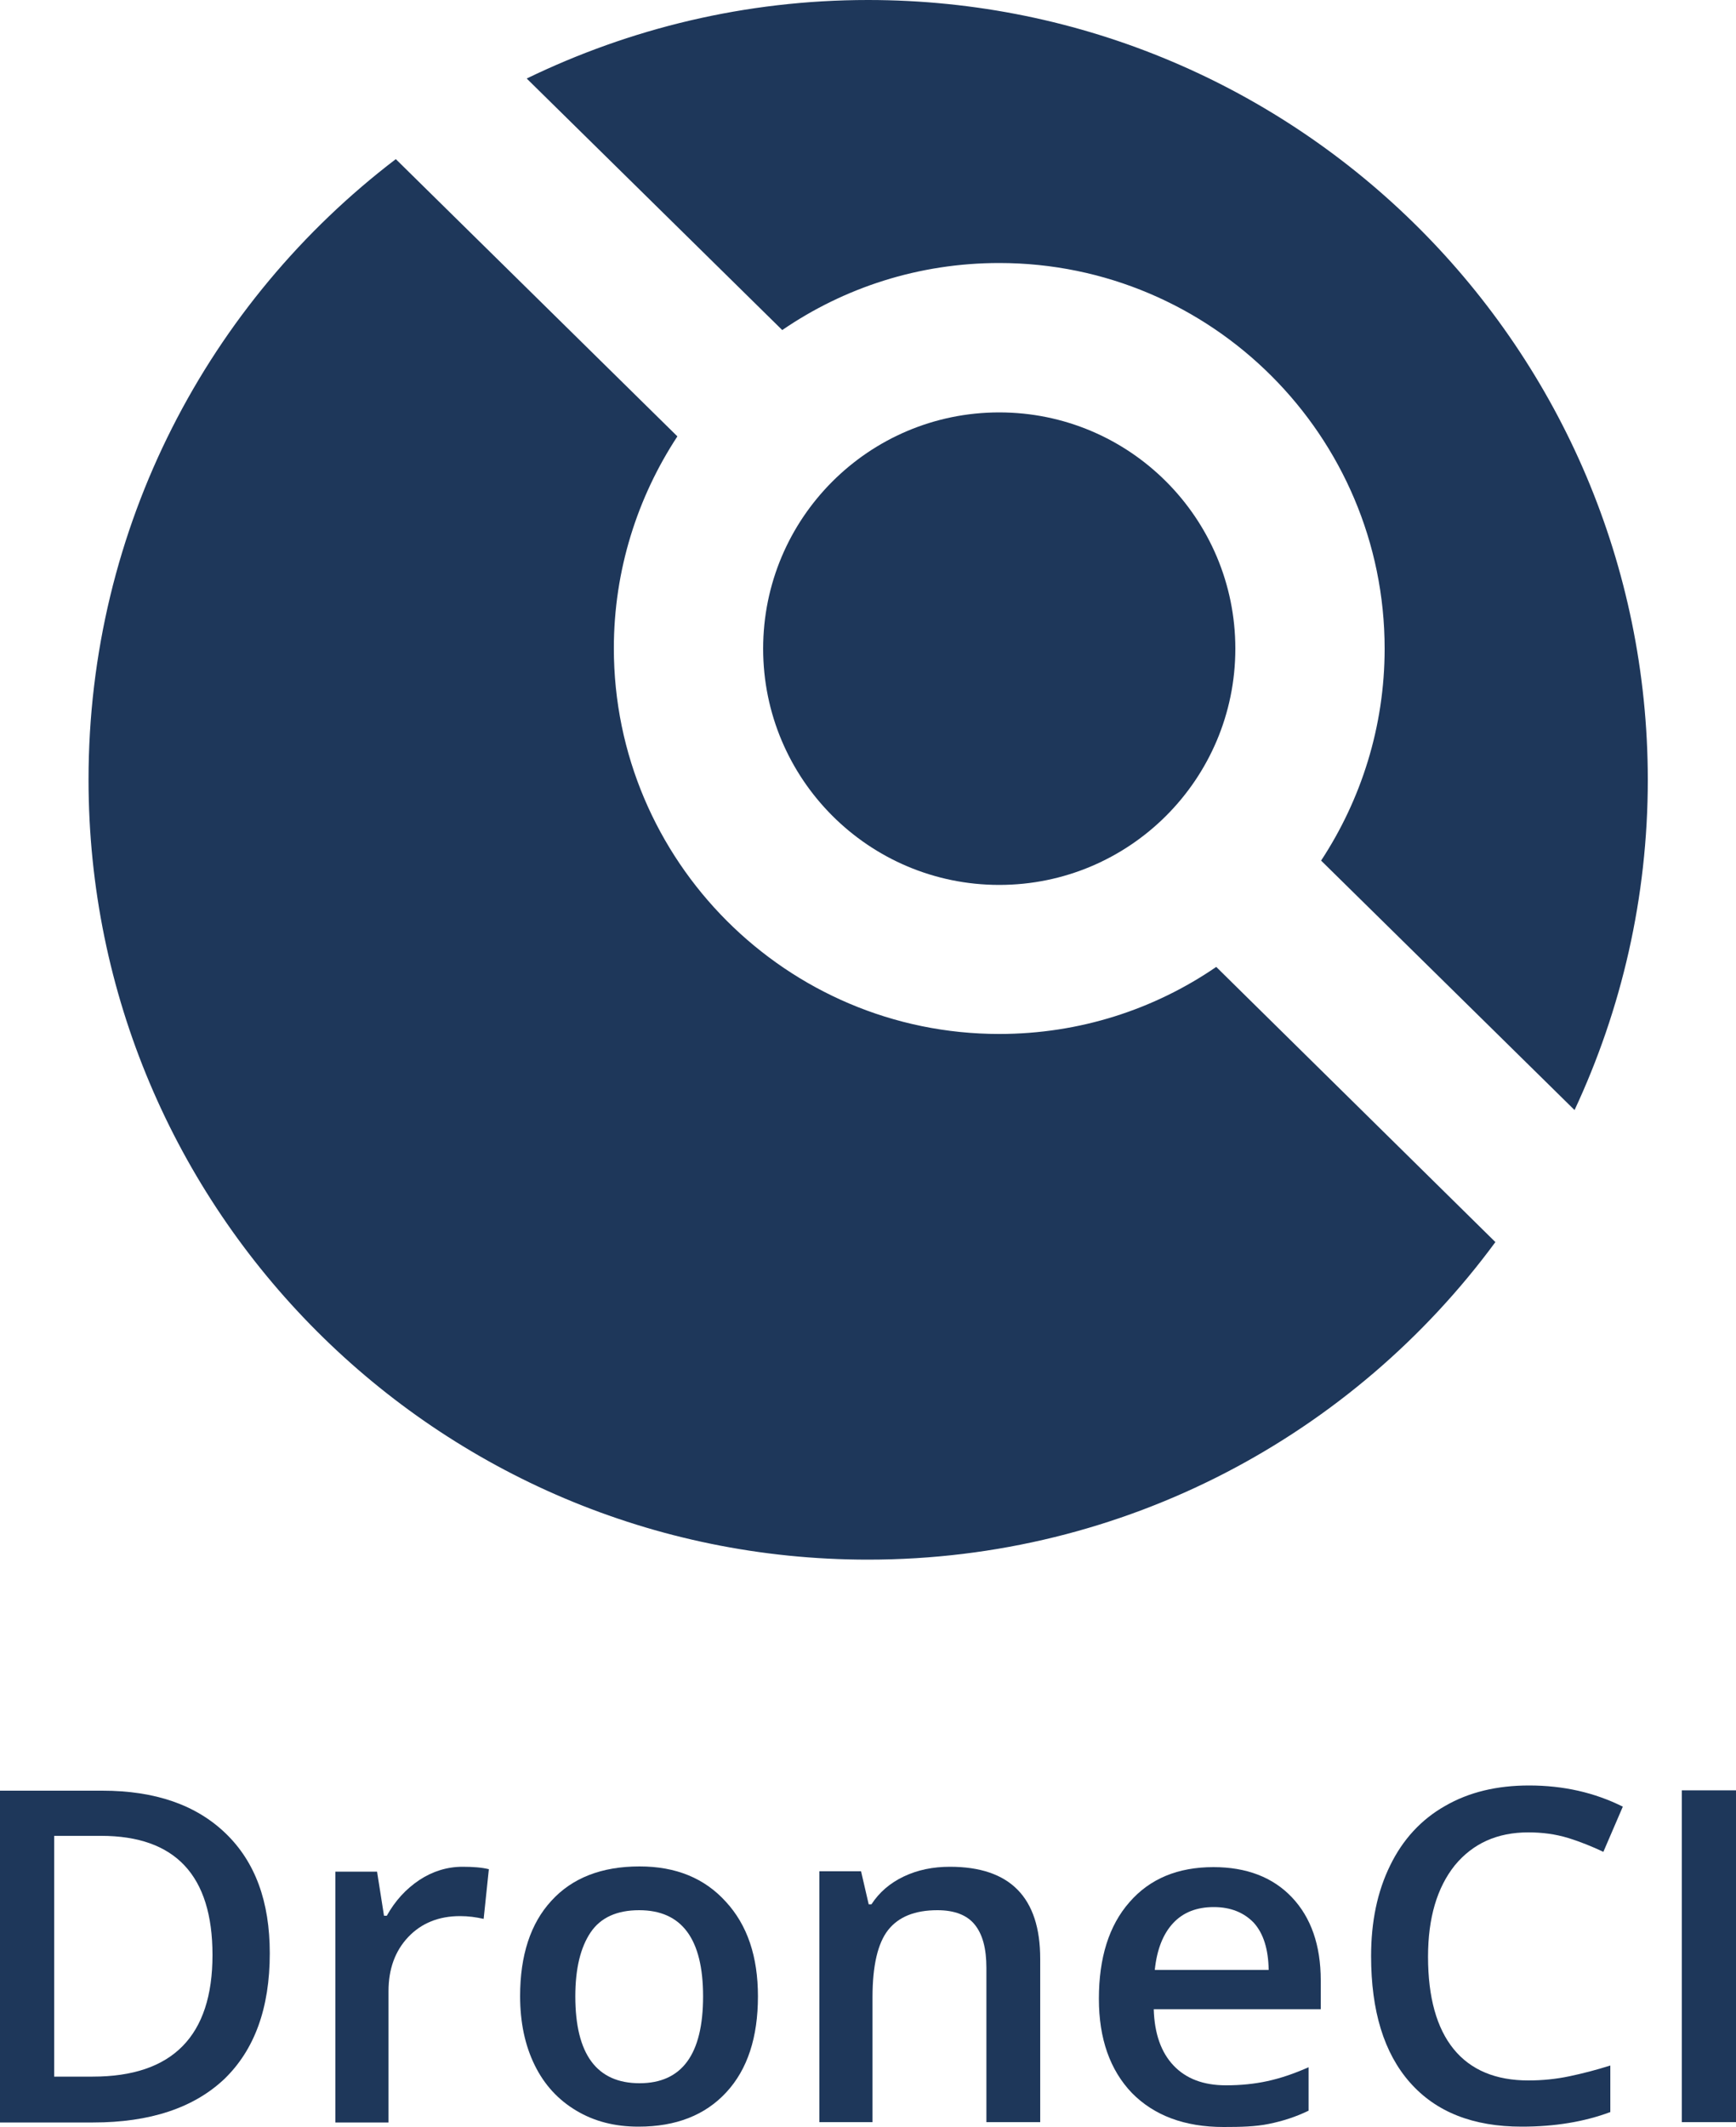<?xml version="1.0" encoding="utf-8"?>
<!-- Generator: Adobe Illustrator 26.4.1, SVG Export Plug-In . SVG Version: 6.00 Build 0)  -->
<svg version="1.1" id="layer" xmlns="http://www.w3.org/2000/svg" xmlns:xlink="http://www.w3.org/1999/xlink" x="0px" y="0px"
	 viewBox="0 0 500 612.2" style="enable-background:new 0 0 500 612.2;" xml:space="preserve">
<style type="text/css">
	.st0{fill:#1E375A;}
</style>
<g>
	<circle class="st0" cx="287.8" cy="186.7" r="68"/>
	<g>
		<g>
			<path class="st0" d="M225.3,95c17.8-12.2,39.3-19.3,62.5-19.3c61.2,0,111,49.8,111,111c0,22.5-6.8,43.5-18.3,61l73,71.8
				c13.5-28.9,21.1-61.1,21.1-95.1C474.5,100.5,374,0,250,0c-35.3,0-68.6,8.2-98.3,22.6L225.3,95z"/>
			<path class="st0" d="M350.3,278.3c-17.8,12.2-39.3,19.3-62.5,19.3c-61.2,0-111-49.8-111-111c0-22.5,6.8-43.5,18.3-61l-81.1-79.8
				c-53.8,41-88.5,105.7-88.5,178.6c0,124,100.5,224.5,224.5,224.5c74.1,0,139.9-36,180.7-91.4L350.3,278.3z"/>
		</g>
	</g>
</g>
<g>
	<path class="st0" d="M77.7,562.2c0,15.8-4.4,27.8-13.1,36.2c-8.8,8.3-21.4,12.5-37.8,12.5H0v-95.5h29.5c15.2,0,27,4.1,35.5,12.3
		S77.7,547.3,77.7,562.2z M61.2,562.7c0-22.9-10.7-34.3-32.1-34.3H15.6v69.3h11.1C49.7,597.7,61.2,586,61.2,562.7z"/>
	<path class="st0" d="M133.2,537.3c3.1,0,5.6,0.2,7.6,0.7l-1.5,14.3c-2.2-0.5-4.4-0.8-6.8-0.8c-6.1,0-11.1,2-14.9,6
		c-3.8,4-5.7,9.2-5.7,15.6v37.8H96.6v-72.2h12l2,12.7h0.8c2.4-4.3,5.5-7.7,9.4-10.3C124.6,538.6,128.8,537.3,133.2,537.3z"/>
	<path class="st0" d="M218.3,574.6c0,11.8-3,21-9.1,27.6s-14.5,9.9-25.3,9.9c-6.8,0-12.7-1.5-17.9-4.6s-9.2-7.4-12-13.1
		s-4.2-12.3-4.2-19.9c0-11.7,3-20.9,9-27.4c6-6.6,14.5-9.9,25.4-9.9c10.5,0,18.7,3.4,24.8,10.1C215.3,554.1,218.3,563.2,218.3,574.6
		z M165.7,574.6c0,16.7,6.2,25,18.5,25c12.2,0,18.3-8.3,18.3-25c0-16.5-6.1-24.8-18.4-24.8c-6.4,0-11.1,2.1-14,6.4
		C167.2,560.5,165.7,566.6,165.7,574.6z"/>
	<path class="st0" d="M299.5,610.8h-15.4v-44.4c0-5.6-1.1-9.7-3.4-12.5c-2.2-2.7-5.8-4.1-10.7-4.1c-6.5,0-11.2,1.9-14.2,5.7
		s-4.5,10.3-4.5,19.3v36H236v-72.2h12l2.2,9.5h0.8c2.2-3.4,5.3-6.1,9.3-8c4-1.9,8.4-2.8,13.3-2.8c17.3,0,26,8.8,26,26.5V610.8z"/>
	<path class="st0" d="M352.4,612.2c-11.2,0-20-3.3-26.4-9.8c-6.3-6.6-9.5-15.6-9.5-27.1c0-11.8,2.9-21.1,8.8-27.8
		c5.9-6.8,14-10.1,24.2-10.1c9.5,0,17.1,2.9,22.6,8.7c5.5,5.8,8.3,13.8,8.3,23.9v8.3h-48.1c0.2,7,2.1,12.4,5.7,16.2
		s8.6,5.7,15.1,5.7c4.3,0,8.2-0.4,11.9-1.2c3.7-0.8,7.6-2.1,11.9-4v12.5c-3.7,1.8-7.5,3-11.4,3.8S357.4,612.2,352.4,612.2z
		 M349.6,548.9c-4.9,0-8.8,1.5-11.7,4.6c-2.9,3.1-4.7,7.6-5.3,13.5h32.8c-0.1-6-1.5-10.5-4.3-13.6
		C358.3,550.5,354.5,548.9,349.6,548.9z"/>
	<path class="st0" d="M440.2,527.4c-9,0-16,3.2-21.2,9.5c-5.1,6.4-7.7,15.1-7.7,26.3c0,11.7,2.5,20.6,7.4,26.6c4.9,6,12.1,9,21.5,9
		c4.1,0,8-0.4,11.8-1.2c3.8-0.8,7.7-1.8,11.8-3.1v13.4c-7.5,2.8-16,4.2-25.5,4.2c-14,0-24.7-4.2-32.2-12.7
		c-7.5-8.5-11.2-20.6-11.2-36.4c0-9.9,1.8-18.6,5.5-26.1c3.6-7.4,8.9-13.2,15.8-17.1c6.9-4,15-5.9,24.2-5.9c9.8,0,18.8,2,27,6.1
		l-5.6,13c-3.2-1.5-6.6-2.9-10.2-4C448,527.9,444.2,527.4,440.2,527.4z"/>
	<path class="st0" d="M484.4,610.8v-95.5H500v95.5H484.4z"/>
</g>
</svg>
